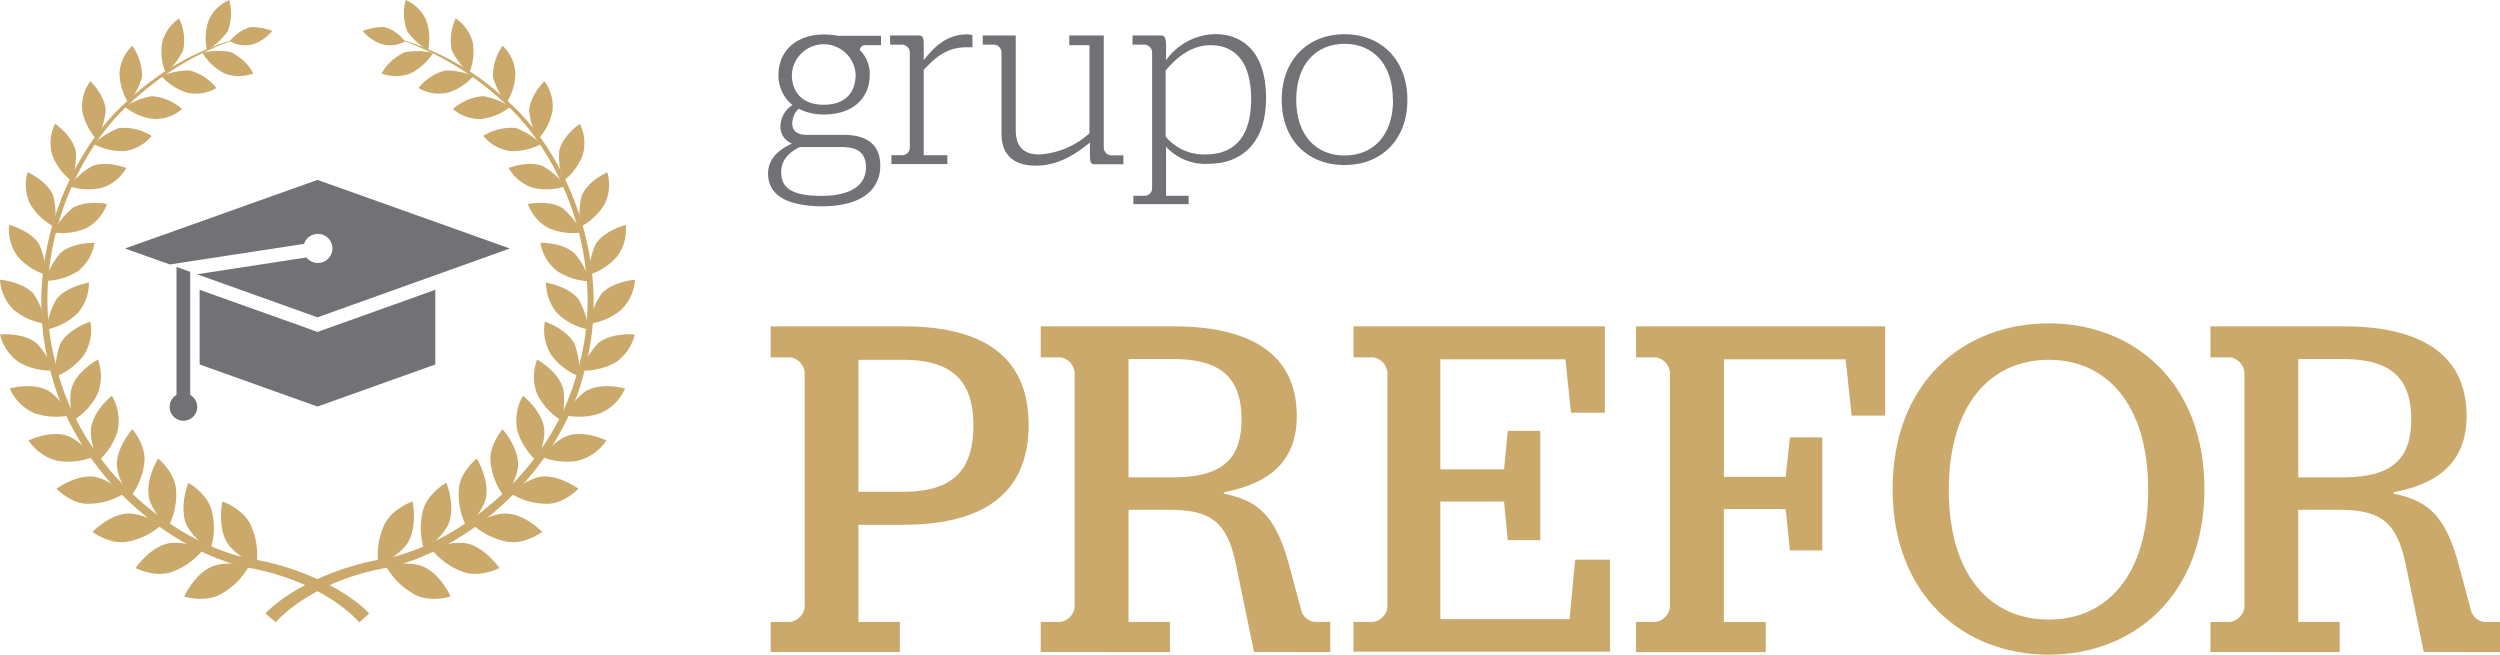 <svg xmlns="http://www.w3.org/2000/svg" viewBox="0 0 332 86.97"><defs><style>.cls-1{fill:#727276;}.cls-2{fill:#caa96a;}</style></defs><title>Recurso 32</title><g id="Capa_2" data-name="Capa 2"><g id="Capa_1-2" data-name="Capa 1"><path class="cls-1" d="M102,23.06c0-2,1.44-3.2,3.18-4a2.35,2.35,0,0,1-1.54-2.29,3.43,3.43,0,0,1,1.6-2.82,5.08,5.08,0,0,1-1.86-4c0-3,2.16-5.37,6.08-5.37a10.28,10.28,0,0,1,1.8.17H117V6h-2.12a.68.68,0,0,0-.69.65,4.43,4.43,0,0,1,1.31,3.31c0,3-2.16,5.24-6.06,5.24a7.15,7.15,0,0,1-3.37-.76,2.7,2.7,0,0,0-.85,2c0,1,.75,1.47,1.9,1.47H112c3,0,4.9,1.18,4.9,4.09s-2.09,5.4-7.85,5.4C103.82,27.32,102,25.49,102,23.06ZM115,22.25c0-2-1.14-2.72-3.27-2.72h-5.53c-1.44.72-2.46,1.73-2.46,3.34,0,1.8,1,3.14,5.31,3.14S115,24.34,115,22.25ZM113.63,9.91a4.24,4.24,0,0,0-8.47,0c0,2.32,1.37,4,4.25,4S113.63,12.23,113.63,9.91Z"/><path class="cls-1" d="M118.38,20.61h1.44a1,1,0,0,0,1-.95V6.93a1.05,1.05,0,0,0-1-1h-1.61V4.71h3.87c.39,0,.59.23.59,1.17V8c1.3-1.7,3.07-3.43,5.66-3.43a2.55,2.55,0,0,1,.81.1V6.28s-.45,0-.75,0c-2.52,0-4,1.15-5.72,3V20.61h3.14v1.18h-7.43Z"/><path class="cls-1" d="M133,17.76V6.93a1.06,1.06,0,0,0-.95-1h-1.54V4.71h4.38v12.5c0,2.65,1.41,3.3,3.18,3.3a10.92,10.92,0,0,0,6.61-2.81V6H142V4.71h4.58V19.63a1.05,1.05,0,0,0,1,1h1.61v1.18h-3.9c-.36,0-.52-.2-.55-1.08v-1.8c-2,1.63-4.29,3.07-7.17,3.07C135.13,22,133,21,133,17.76Z"/><path class="cls-1" d="M150.51,26H152a1,1,0,0,0,1-.95V6.93a1.05,1.05,0,0,0-1-1h-1.6V4.71h3.86c.36,0,.59.32.59,1.27V8a8.23,8.23,0,0,1,6.54-3.47c3.28,0,6.74,2,6.74,8.48,0,6.64-3.92,8.74-7.56,8.74a7.12,7.12,0,0,1-5.72-2.26V26h3v1.11h-7.33Zm15.64-12.83c0-5.76-2.84-7.17-5.4-7.17s-4.54,1.67-5.95,3.37v8.77a6.58,6.58,0,0,0,5.43,2.36C163,20.48,166.15,19.14,166.15,13.15Z"/><path class="cls-1" d="M170.21,13.25c0-5.4,3.57-8.71,8.34-8.71s8.35,3.31,8.35,8.71-3.54,8.67-8.35,8.67S170.21,18.65,170.21,13.25Zm14.76,0c0-4.71-2.62-7.43-6.42-7.43s-6.41,2.72-6.41,7.43,2.62,7.4,6.41,7.4S185,18,185,13.28Z"/><path class="cls-2" d="M102.35,82.59h2.59a2.23,2.23,0,0,0,1.92-2V49.45a2.24,2.24,0,0,0-1.92-2h-2.59V43.34H120c10.12,0,16.6,3.7,16.6,13.08s-6.35,13.27-16.72,13.27H114v12.9h5.5v4H102.35Zm17.53-17.28c6.85,0,9.38-3,9.38-8.83s-2.72-8.7-9.38-8.7H114V65.31Z"/><path class="cls-2" d="M138.21,82.59h2.59a2.22,2.22,0,0,0,1.91-2V49.45a2.23,2.23,0,0,0-1.91-2h-2.59V43.34h17.65c9.87,0,16.35,3.45,16.35,11.91,0,6.17-3.82,9-9.69,10.12v.18c4.39.93,6.85,2.66,8.71,9.63l1.54,5.74a2.1,2.1,0,0,0,1.79,1.67h2.1v4H166.54l-2.41-11.67c-1.17-5.61-3.33-7.22-8.89-7.22h-5.37V82.59h5.5v4H138.21Zm17.53-19.2c6.66,0,9.13-2.47,9.13-7.71,0-5.49-2.72-8-9.13-8h-5.87V63.39Z"/><path class="cls-2" d="M179.74,82.59h2.6a2.23,2.23,0,0,0,1.91-2V49.45a2.24,2.24,0,0,0-1.91-2h-2.6V43.34h33.39V54.81h-4.5l-.74-7.09H191.28V62.34h8.46l.49-5.12h4.32V71.73h-4.32l-.49-5.13h-8.46V82.22h17.16l.74-7.9h4.63V86.54H179.74Z"/><path class="cls-2" d="M217.27,82.59h2.59a2.22,2.22,0,0,0,1.91-2V49.45a2.23,2.23,0,0,0-1.91-2h-2.59V43.34h33.08V55.19H245.9l-.8-7.47H228.93V63.33h8.21l.56-5.24H242v15H237.7l-.56-5.49h-8.21v15h5.56v4H217.27Z"/><path class="cls-2" d="M251.34,64.94c0-14.26,9.5-22,20.73-22s20.68,7.78,20.68,22-9.51,22-20.68,22S251.34,79.19,251.34,64.94Zm33.94.12c0-11.48-5.62-17.28-13.21-17.28s-13.27,5.8-13.27,17.28,5.62,17.22,13.27,17.22S285.28,76.48,285.28,65.06Z"/><path class="cls-2" d="M293.55,82.59h2.59a2.23,2.23,0,0,0,1.92-2V49.45a2.24,2.24,0,0,0-1.92-2h-2.59V43.34H311.2c9.88,0,16.36,3.45,16.36,11.91,0,6.17-3.83,9-9.69,10.12v.18c4.38.93,6.85,2.66,8.7,9.63l1.54,5.74a2.1,2.1,0,0,0,1.79,1.67H332v4H321.88l-2.41-11.67c-1.17-5.61-3.33-7.22-8.89-7.22h-5.37V82.59h5.5v4H293.55Zm17.53-19.2c6.66,0,9.13-2.47,9.13-7.71,0-5.49-2.71-8-9.13-8h-5.87V63.39Z"/><path class="cls-1" d="M25.26,52.48V36.1l-1.82-.65v17A1.8,1.8,0,0,0,22.53,54a1.83,1.83,0,1,0,2.73-1.55"/><path class="cls-1" d="M40.38,32.39a1.93,1.93,0,1,1,.32,1.8L26.16,36.42l16,5.72L67.71,33,42.16,23.89,16.61,33l5.94,2.12Z"/><polygon class="cls-1" points="53.83 39.91 43.56 43.58 42.16 44.08 40.78 43.58 30.49 39.91 26.51 38.48 26.51 41.33 26.51 46.37 26.51 48.22 26.51 48.27 26.51 48.4 42.16 53.99 57.81 48.4 57.81 41.33 57.81 38.48 53.83 39.91"/><path class="cls-2" d="M47.71,82.65s-4.54-5.53-15.13-7.32c-10.3-2.41-22.77-12.47-26-26.59-3.71-14,2.53-28.62,10.5-35.46A35.39,35.39,0,0,1,32.3,4.89a38.9,38.9,0,0,0-14.89,8.7C9.62,20.47,3.7,34.91,7.46,48.53,10.72,62.28,22.93,71.91,32.9,74.15a34.34,34.34,0,0,1,6.38,1.6c7,2.5,9.75,5.72,9.75,5.72Z"/><path class="cls-2" d="M36.62,82.65s4.53-5.53,15.12-7.32c10.3-2.41,22.77-12.47,26-26.59,3.71-14-2.53-28.62-10.5-35.46A35.39,35.39,0,0,0,52,4.89a39,39,0,0,1,14.9,8.7c7.78,6.88,13.7,21.32,10,34.94C73.6,62.28,61.39,71.91,51.42,74.15A34.34,34.34,0,0,0,45,75.75c-7,2.5-9.74,5.72-9.74,5.72Z"/><path class="cls-2" d="M29.53,66.59s2.89,1,3.84,3.29a9.68,9.68,0,0,1,.68,5.29s-2.89-1.51-3.86-3.07C28.83,69.91,29.53,66.59,29.53,66.59Z"/><path class="cls-2" d="M24.47,79.22s2.91.9,5-.4A9.69,9.69,0,0,0,33.17,75s-3.22-.49-4.92.2C25.86,76.12,24.47,79.22,24.47,79.22Z"/><path class="cls-2" d="M25,64.11s2.62,1.45,3.15,3.83a9.54,9.54,0,0,1-.25,5.22s-2.53-2-3.2-3.62C23.8,67.2,25,64.11,25,64.11Z"/><path class="cls-2" d="M18,75.44s2.66,1.36,4.94.47a9.52,9.52,0,0,0,4.19-3.11s-3-1-4.79-.64C19.87,72.69,18,75.44,18,75.44Z"/><path class="cls-2" d="M21,60.89s2.28,1.84,2.39,4.24a9.36,9.36,0,0,1-1.12,5s-2.12-2.31-2.48-4C19.28,63.66,21,60.89,21,60.89Z"/><path class="cls-2" d="M12.28,70.63s2.34,1.77,4.69,1.3a9.38,9.38,0,0,0,4.57-2.3S18.79,68.13,17,68.2C14.56,68.29,12.28,70.63,12.28,70.63Z"/><path class="cls-2" d="M17.58,57s1.89,2.16,1.58,4.49a9.16,9.16,0,0,1-1.93,4.63s-1.65-2.59-1.71-4.32C15.45,59.37,17.58,57,17.58,57Z"/><path class="cls-2" d="M7.51,64.9s2,2.11,4.3,2a9.08,9.08,0,0,0,4.8-1.44s-2.39-1.91-4.11-2.15C10.1,63,7.51,64.9,7.51,64.9Z"/><path class="cls-2" d="M14.86,52.56a6.52,6.52,0,0,1,.77,4.61A8.89,8.89,0,0,1,13,61.3s-1.15-2.77-.91-4.45C12.4,54.5,14.86,52.56,14.86,52.56Z"/><path class="cls-2" d="M3.79,58.49a6.46,6.46,0,0,0,3.81,2.7,8.88,8.88,0,0,0,4.88-.56s-2-2.26-3.6-2.78C6.61,57.12,3.79,58.49,3.79,58.49Z"/><path class="cls-2" d="M13,47.75a6.36,6.36,0,0,1-.05,4.58,8.79,8.79,0,0,1-3.26,3.54S9,53,9.55,51.42C10.28,49.2,13,47.75,13,47.75Z"/><path class="cls-2" d="M1.3,51.59a6.33,6.33,0,0,0,3.21,3.26,8.75,8.75,0,0,0,4.81.28s-1.54-2.51-3-3.29C4.25,50.75,1.3,51.59,1.3,51.59Z"/><path class="cls-2" d="M12,42.71a6.26,6.26,0,0,1-.83,4.41A8.61,8.61,0,0,1,7.38,50,10.86,10.86,0,0,1,8,45.66C9.09,43.65,12,42.71,12,42.71Z"/><path class="cls-2" d="M0,44.42a6.22,6.22,0,0,0,2.54,3.7,8.62,8.62,0,0,0,4.6,1.09,11,11,0,0,0-2.34-3.69C3,44.12,0,44.42,0,44.42Z"/><path class="cls-2" d="M11.81,37.53a6.1,6.1,0,0,1-1.55,4.12,8.38,8.38,0,0,1-4.1,2.12,10.59,10.59,0,0,1,1.35-4.06C8.89,38,11.81,37.53,11.81,37.53Z"/><path class="cls-2" d="M0,37.15a6.07,6.07,0,0,0,1.83,4A8.42,8.42,0,0,0,6.07,43a10.65,10.65,0,0,0-1.63-4C2.94,37.37,0,37.15,0,37.15Z"/><path class="cls-2" d="M12.55,32.25A5.94,5.94,0,0,1,10.36,36,8.22,8.22,0,0,1,6,37.3a10.35,10.35,0,0,1,2-3.68C9.66,32.15,12.55,32.25,12.55,32.25Z"/><path class="cls-2" d="M1.22,29.87A6,6,0,0,0,2.3,34a8.21,8.21,0,0,0,3.79,2.49,10.44,10.44,0,0,0-.9-4.09C4,30.58,1.22,29.87,1.22,29.87Z"/><path class="cls-2" d="M14.21,27.09a5.83,5.83,0,0,1-2.75,3.21,8.11,8.11,0,0,1-4.4.56,10.25,10.25,0,0,1,2.55-3.22C11.44,26.51,14.21,27.09,14.21,27.09Z"/><path class="cls-2" d="M3.67,22.87A5.89,5.89,0,0,0,4,27.08a8.13,8.13,0,0,0,3.23,3.05A10.19,10.19,0,0,0,7.07,26C6.26,24,3.67,22.87,3.67,22.87Z"/><path class="cls-2" d="M16.77,22.31a5.74,5.74,0,0,1-3.2,2.62,7.89,7.89,0,0,1-4.35-.2,10,10,0,0,1,3-2.67C14.19,21.28,16.77,22.31,16.77,22.31Z"/><path class="cls-2" d="M7.32,16.44a5.71,5.71,0,0,0-.39,4.12,7.91,7.91,0,0,0,2.6,3.49,10.14,10.14,0,0,0,.53-4C9.62,18,7.32,16.44,7.32,16.44Z"/><path class="cls-2" d="M20.14,18.05a5.6,5.6,0,0,1-3.53,2,7.82,7.82,0,0,1-4.16-.93A9.77,9.77,0,0,1,15.81,17,7,7,0,0,1,20.14,18.05Z"/><path class="cls-2" d="M12,10.78a5.65,5.65,0,0,0-1.08,3.91,7.82,7.82,0,0,0,1.92,3.81,9.93,9.93,0,0,0,1.19-3.76C14,12.68,12,10.78,12,10.78Z"/><path class="cls-2" d="M24.18,14.48a5.49,5.49,0,0,1-3.75,1.32,7.54,7.54,0,0,1-3.86-1.61,9.67,9.67,0,0,1,3.59-1.42A6.86,6.86,0,0,1,24.18,14.48Z"/><path class="cls-2" d="M17.57,6.08a5.5,5.5,0,0,0-1.7,3.59,7.59,7.59,0,0,0,1.19,4,9.66,9.66,0,0,0,1.8-3.43A6.93,6.93,0,0,0,17.57,6.08Z"/><path class="cls-2" d="M28.74,11.69a5.38,5.38,0,0,1-3.84.63,7.47,7.47,0,0,1-3.45-2.21,9.43,9.43,0,0,1,3.71-.76A6.75,6.75,0,0,1,28.74,11.69Z"/><path class="cls-2" d="M23.8,2.46a5.39,5.39,0,0,0-2.26,3.17A7.46,7.46,0,0,0,22,9.7a9.56,9.56,0,0,0,2.32-3A6.72,6.72,0,0,0,23.8,2.46Z"/><path class="cls-2" d="M33.64,9.75a5.34,5.34,0,0,1-3.82,0A7.32,7.32,0,0,1,26.87,7a9.29,9.29,0,0,1,3.71-.1A6.57,6.57,0,0,1,33.64,9.75Z"/><path class="cls-2" d="M30.44,0a5.31,5.31,0,0,0-2.72,2.68,7.28,7.28,0,0,0-.23,4,9.25,9.25,0,0,0,2.74-2.51A6.58,6.58,0,0,0,30.44,0Z"/><path class="cls-2" d="M30.53,5.49a4.18,4.18,0,0,0,3,.41,5.74,5.74,0,0,0,2.63-1.79,7.46,7.46,0,0,0-2.9-.51A5.28,5.28,0,0,0,30.53,5.49Z"/><path class="cls-2" d="M54.79,66.59s-2.89,1-3.84,3.29a9.68,9.68,0,0,0-.68,5.29s2.89-1.51,3.86-3.07C55.49,69.91,54.79,66.59,54.79,66.59Z"/><path class="cls-2" d="M59.85,79.22s-2.91.9-5-.4A9.69,9.69,0,0,1,51.15,75s3.22-.49,4.92.2C58.46,76.12,59.85,79.22,59.85,79.22Z"/><path class="cls-2" d="M59.28,64.11s-2.62,1.45-3.15,3.83a9.54,9.54,0,0,0,.25,5.22s2.53-2,3.2-3.62C60.52,67.2,59.28,64.11,59.28,64.11Z"/><path class="cls-2" d="M66.32,75.44s-2.66,1.36-4.94.47a9.52,9.52,0,0,1-4.19-3.11s3-1,4.79-.64C64.45,72.69,66.32,75.44,66.32,75.44Z"/><path class="cls-2" d="M63.32,60.89S61,62.73,60.93,65.13a9.36,9.36,0,0,0,1.12,5s2.12-2.31,2.48-4C65,63.66,63.32,60.89,63.32,60.89Z"/><path class="cls-2" d="M72,70.63s-2.34,1.77-4.69,1.3a9.38,9.38,0,0,1-4.57-2.3s2.75-1.5,4.51-1.43C69.76,68.29,72,70.63,72,70.63Z"/><path class="cls-2" d="M66.74,57s-1.89,2.16-1.58,4.49a9.16,9.16,0,0,0,1.93,4.63s1.65-2.59,1.71-4.32C68.87,59.37,66.74,57,66.74,57Z"/><path class="cls-2" d="M76.82,64.9s-2,2.11-4.31,2a9.08,9.08,0,0,1-4.8-1.44s2.4-1.91,4.11-2.15C74.22,63,76.82,64.9,76.82,64.9Z"/><path class="cls-2" d="M69.46,52.56a6.48,6.48,0,0,0-.76,4.61,8.92,8.92,0,0,0,2.65,4.13s1.15-2.77.91-4.45C71.92,54.5,69.46,52.56,69.46,52.56Z"/><path class="cls-2" d="M80.53,58.49a6.46,6.46,0,0,1-3.81,2.7,8.88,8.88,0,0,1-4.88-.56s2-2.26,3.6-2.78C77.71,57.12,80.53,58.49,80.53,58.49Z"/><path class="cls-2" d="M71.33,47.75a6.36,6.36,0,0,0,0,4.58,8.79,8.79,0,0,0,3.26,3.54s.64-2.88.13-4.45C74,49.2,71.33,47.75,71.33,47.75Z"/><path class="cls-2" d="M83,51.59a6.33,6.33,0,0,1-3.21,3.26,8.71,8.71,0,0,1-4.8.28s1.53-2.51,3-3.29C80.07,50.75,83,51.59,83,51.59Z"/><path class="cls-2" d="M72.36,42.71a6.26,6.26,0,0,0,.83,4.41A8.61,8.61,0,0,0,76.94,50a10.86,10.86,0,0,0-.64-4.32C75.23,43.65,72.36,42.71,72.36,42.71Z"/><path class="cls-2" d="M84.3,44.42a6.22,6.22,0,0,1-2.54,3.7,8.62,8.62,0,0,1-4.6,1.09,11,11,0,0,1,2.34-3.69C81.31,44.12,84.3,44.42,84.3,44.42Z"/><path class="cls-2" d="M72.51,37.53a6.1,6.1,0,0,0,1.55,4.12,8.38,8.38,0,0,0,4.1,2.12,10.59,10.59,0,0,0-1.35-4.06C75.43,38,72.51,37.53,72.51,37.53Z"/><path class="cls-2" d="M84.32,37.15a6.07,6.07,0,0,1-1.83,4A8.42,8.42,0,0,1,78.25,43a10.65,10.65,0,0,1,1.63-4C81.38,37.37,84.32,37.15,84.32,37.15Z"/><path class="cls-2" d="M71.77,32.25A5.94,5.94,0,0,0,74,36a8.24,8.24,0,0,0,4.33,1.35,10.35,10.35,0,0,0-2-3.68C74.66,32.15,71.77,32.25,71.77,32.25Z"/><path class="cls-2" d="M83.1,29.87A6,6,0,0,1,82,34a8.21,8.21,0,0,1-3.79,2.49,10.44,10.44,0,0,1,.9-4.09C80.3,30.58,83.1,29.87,83.1,29.87Z"/><path class="cls-2" d="M70.11,27.09a5.88,5.88,0,0,0,2.75,3.21,8.11,8.11,0,0,0,4.4.56,10.25,10.25,0,0,0-2.55-3.22C72.88,26.51,70.11,27.09,70.11,27.09Z"/><path class="cls-2" d="M80.65,22.87a5.89,5.89,0,0,1-.34,4.21,8.13,8.13,0,0,1-3.23,3.05A10.19,10.19,0,0,1,77.25,26C78.06,24,80.65,22.87,80.65,22.87Z"/><path class="cls-2" d="M67.55,22.31a5.74,5.74,0,0,0,3.2,2.62,7.89,7.89,0,0,0,4.35-.2,10,10,0,0,0-3-2.67C70.13,21.28,67.55,22.31,67.55,22.31Z"/><path class="cls-2" d="M77,16.44a5.71,5.71,0,0,1,.39,4.12,7.85,7.85,0,0,1-2.59,3.49,10.08,10.08,0,0,1-.54-4C74.7,18,77,16.44,77,16.44Z"/><path class="cls-2" d="M64.18,18.05a5.6,5.6,0,0,0,3.53,2,7.82,7.82,0,0,0,4.16-.93A9.77,9.77,0,0,0,68.51,17,7,7,0,0,0,64.18,18.05Z"/><path class="cls-2" d="M72.3,10.78a5.65,5.65,0,0,1,1.08,3.91,7.82,7.82,0,0,1-1.92,3.81,9.93,9.93,0,0,1-1.19-3.76C70.35,12.68,72.3,10.78,72.3,10.78Z"/><path class="cls-2" d="M60.15,14.48a5.45,5.45,0,0,0,3.74,1.32,7.54,7.54,0,0,0,3.86-1.61,9.67,9.67,0,0,0-3.59-1.42A6.82,6.82,0,0,0,60.15,14.48Z"/><path class="cls-2" d="M66.75,6.08a5.5,5.5,0,0,1,1.7,3.59,7.59,7.59,0,0,1-1.19,4,9.53,9.53,0,0,1-1.79-3.43A6.88,6.88,0,0,1,66.75,6.08Z"/><path class="cls-2" d="M55.58,11.69a5.38,5.38,0,0,0,3.84.63,7.47,7.47,0,0,0,3.45-2.21,9.43,9.43,0,0,0-3.71-.76A6.75,6.75,0,0,0,55.58,11.69Z"/><path class="cls-2" d="M60.52,2.46a5.39,5.39,0,0,1,2.26,3.17,7.46,7.46,0,0,1-.47,4.07A9.56,9.56,0,0,1,60,6.7,6.72,6.72,0,0,1,60.52,2.46Z"/><path class="cls-2" d="M50.68,9.75a5.34,5.34,0,0,0,3.82,0,7.32,7.32,0,0,0,3-2.72,9.29,9.29,0,0,0-3.71-.1A6.57,6.57,0,0,0,50.68,9.75Z"/><path class="cls-2" d="M53.88,0A5.31,5.31,0,0,1,56.6,2.68a7.34,7.34,0,0,1,.24,4,9.24,9.24,0,0,1-2.75-2.51A6.58,6.58,0,0,1,53.88,0Z"/><path class="cls-2" d="M53.79,5.49a4.18,4.18,0,0,1-3,.41,5.74,5.74,0,0,1-2.63-1.79,7.46,7.46,0,0,1,2.9-.51A5.23,5.23,0,0,1,53.79,5.49Z"/></g></g></svg>